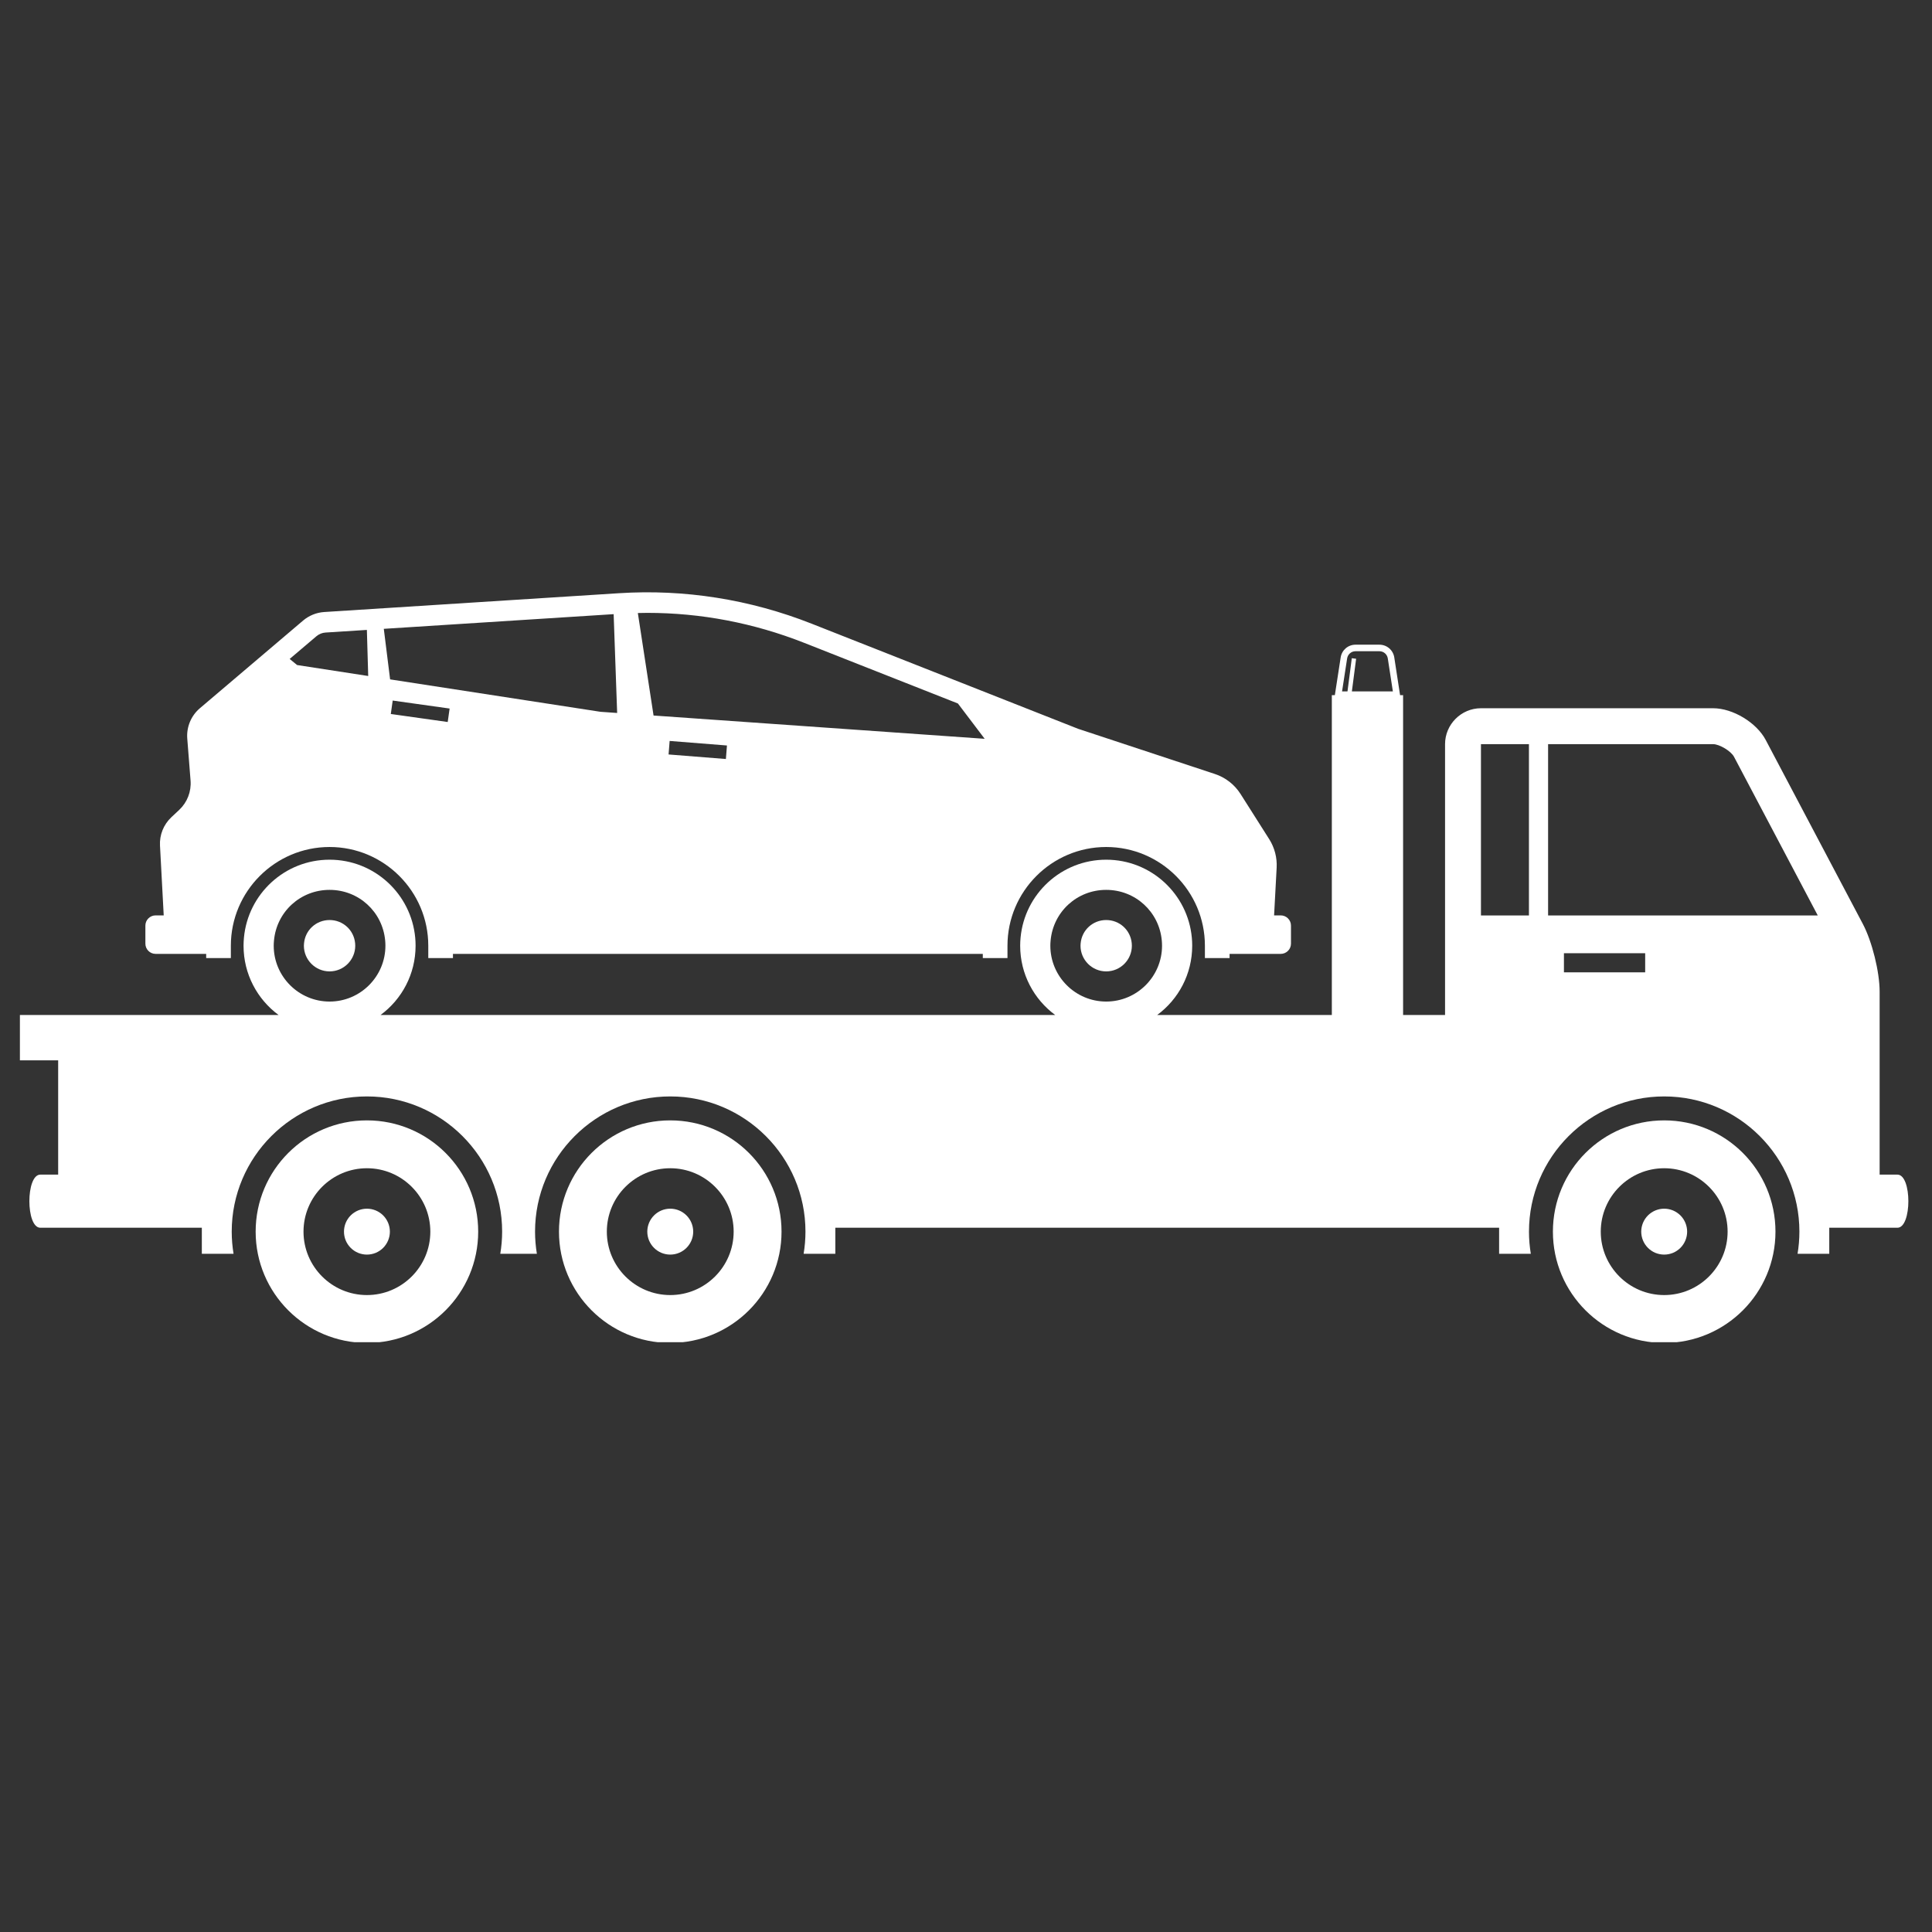 <svg xmlns="http://www.w3.org/2000/svg" xmlns:xlink="http://www.w3.org/1999/xlink" width="500" zoomAndPan="magnify" viewBox="0 0 375 375" height="500" preserveAspectRatio="xMidYMid meet" version="1.0"><rect x="0" y="0" width="375" height="375" fill="#333333" stroke="none"/><defs><clipPath id="e022c1aaed"><path d="M 28 114.273 L 251 114.273 L 251 186 L 28 186 Z M 28 114.273 " clip-rule="nonzero"/></clipPath><clipPath id="8578200be5"><path d="M 3.863 125 L 371 125 L 371 244 L 3.863 244 Z M 3.863 125 " clip-rule="nonzero"/></clipPath><clipPath id="dda08e3c8f"><path d="M 49 217 L 93 217 L 93 260.523 L 49 260.523 Z M 49 217 " clip-rule="nonzero"/></clipPath><clipPath id="9cafd87fe5"><path d="M 108 217 L 152 217 L 152 260.523 L 108 260.523 Z M 108 217 " clip-rule="nonzero"/></clipPath><clipPath id="ffd71b70bd"><path d="M 301 217 L 345 217 L 345 260.523 L 301 260.523 Z M 301 217 " clip-rule="nonzero"/></clipPath></defs><g clip-path="url(#e022c1aaed)"><path fill="#ffffff" d="M 44.809 183.562 C 44.809 173 53.406 164.402 63.969 164.402 C 74.531 164.402 83.129 173 83.129 183.562 L 83.129 185.957 L 87.918 185.957 L 87.918 185.148 L 190.762 185.148 L 190.762 185.957 L 195.551 185.957 L 195.551 183.562 C 195.551 173 204.148 164.402 214.711 164.402 C 225.277 164.402 233.871 173 233.871 183.562 L 233.871 185.957 L 238.66 185.957 L 238.66 185.148 L 248.594 185.148 C 249.684 185.148 250.578 184.258 250.578 183.168 L 250.578 179.656 C 250.578 178.566 249.684 177.676 248.594 177.676 L 247.301 177.676 L 247.797 168.418 C 247.902 166.469 247.398 164.531 246.352 162.879 L 240.793 154.117 C 239.629 152.285 237.867 150.91 235.805 150.23 L 209.262 141.461 L 157.547 121.062 C 145.59 116.344 132.867 114.328 120.164 115.141 L 62.934 118.793 C 61.426 118.891 59.984 119.473 58.832 120.449 L 38.805 137.461 C 37.086 138.918 36.172 141.117 36.348 143.363 L 36.988 151.516 C 37.152 153.641 36.348 155.727 34.793 157.188 L 33.258 158.629 C 31.75 160.047 30.941 162.059 31.055 164.125 L 31.777 177.676 L 30.203 177.676 C 29.109 177.676 28.219 178.566 28.219 179.656 L 28.219 183.168 C 28.219 184.258 29.109 185.148 30.203 185.148 L 40.02 185.148 L 40.02 185.957 L 44.809 185.957 Z M 129.77 146.441 L 129.977 143.816 L 141.102 144.699 L 140.895 147.324 Z M 75.855 138.586 L 76.223 135.977 L 87.27 137.527 L 86.902 140.141 Z M 119.789 138.387 L 116.555 138.16 L 75.719 131.867 L 74.496 122.055 L 119.109 119.207 Z M 125.648 118.957 C 136.055 118.957 146.297 120.914 156.082 124.773 L 185.93 136.547 L 191.125 143.402 L 126.855 138.883 L 123.805 118.988 C 124.418 118.973 125.035 118.957 125.648 118.957 Z M 61.418 123.492 C 61.91 123.074 62.543 122.816 63.188 122.777 L 71.211 122.266 L 71.469 131.211 L 57.664 129.082 L 56.223 127.902 Z M 61.418 123.492 " fill-opacity="1" fill-rule="nonzero"/></g><path fill="#ffffff" d="M 63.973 188.547 C 66.719 188.547 68.953 186.312 68.953 183.562 C 68.953 183.418 68.945 183.262 68.93 183.09 C 68.691 180.52 66.559 178.578 63.973 178.578 C 61.379 178.578 59.246 180.52 59.012 183.098 C 58.996 183.273 58.984 183.426 58.984 183.562 C 58.984 186.312 61.223 188.547 63.973 188.547 Z M 63.973 188.547 " fill-opacity="1" fill-rule="nonzero"/><path fill="#ffffff" d="M 214.711 188.547 C 217.461 188.547 219.695 186.312 219.695 183.562 C 219.695 183.418 219.688 183.262 219.672 183.09 C 219.434 180.52 217.301 178.578 214.711 178.578 C 212.121 178.578 209.988 180.52 209.754 183.098 C 209.734 183.273 209.727 183.426 209.727 183.562 C 209.727 186.312 211.965 188.547 214.711 188.547 Z M 214.711 188.547 " fill-opacity="1" fill-rule="nonzero"/><g clip-path="url(#8578200be5)"><path fill="#ffffff" d="M 368.285 227.992 L 364.836 227.992 L 364.836 192.477 C 364.836 188.645 363.371 182.738 361.582 179.348 L 342.727 143.633 C 340.938 140.242 336.34 137.469 332.508 137.469 L 287.453 137.469 C 283.621 137.469 280.484 140.605 280.484 144.438 L 280.484 197.008 L 272.34 197.008 L 272.34 134.93 L 271.754 134.93 L 270.629 127.609 C 270.406 126.176 269.191 125.133 267.738 125.133 L 263.113 125.133 C 261.66 125.133 260.445 126.176 260.223 127.609 L 259.094 134.93 L 258.508 134.93 L 258.508 197.008 L 224.609 197.008 C 228.734 193.969 231.406 189.078 231.406 183.562 C 231.406 183.043 231.383 182.527 231.336 182.016 C 230.555 173.52 223.414 166.867 214.711 166.867 C 206.012 166.867 198.871 173.52 198.09 182.016 C 198.043 182.527 198.016 183.043 198.016 183.562 C 198.016 189.078 200.691 193.969 204.812 197.008 L 73.867 197.008 C 77.992 193.969 80.664 189.078 80.664 183.562 C 80.664 183.043 80.641 182.527 80.594 182.016 C 79.812 173.52 72.672 166.867 63.969 166.867 C 55.27 166.867 48.129 173.52 47.348 182.016 C 47.301 182.527 47.273 183.043 47.273 183.562 C 47.273 189.078 49.949 193.969 54.07 197.008 L 3.863 197.008 L 3.863 205.809 L 11.289 205.809 L 11.289 227.992 L 7.828 227.992 C 4.992 227.992 4.992 238.305 7.828 238.305 L 39.176 238.305 L 39.176 243.355 L 45.332 243.355 C 45.102 241.957 44.977 240.523 44.977 239.062 C 44.977 224.59 56.746 212.816 71.219 212.816 C 85.688 212.816 97.465 224.59 97.465 239.062 C 97.465 240.523 97.336 241.957 97.105 243.355 L 104.207 243.355 C 103.977 241.957 103.852 240.523 103.852 239.062 C 103.852 224.59 115.625 212.816 130.094 212.816 C 144.566 212.816 156.34 224.59 156.34 239.062 C 156.34 240.523 156.215 241.957 155.984 243.355 L 162.137 243.355 L 162.137 238.305 L 290.977 238.305 L 290.977 243.355 L 297.129 243.355 C 296.898 241.957 296.773 240.523 296.773 239.062 C 296.773 224.59 308.547 212.816 323.016 212.816 C 337.488 212.816 349.262 224.59 349.262 239.062 C 349.262 240.523 349.137 241.957 348.906 243.355 L 355.059 243.355 L 355.059 238.305 L 368.285 238.305 C 371.121 238.305 371.121 227.992 368.285 227.992 Z M 261.477 127.805 C 261.602 126.992 262.289 126.402 263.113 126.402 L 267.738 126.402 C 268.559 126.402 269.246 126.992 269.371 127.805 L 270.355 134.203 L 262.398 134.203 L 263.223 127.867 L 262.383 127.758 L 261.547 134.203 L 260.492 134.203 Z M 203.871 183.562 C 203.871 183.246 203.887 182.918 203.922 182.555 C 204.438 176.949 209.074 172.723 214.711 172.723 C 220.348 172.723 224.988 176.949 225.504 182.555 C 225.535 182.906 225.551 183.238 225.551 183.562 C 225.551 189.539 220.688 194.402 214.711 194.402 C 208.734 194.402 203.871 189.539 203.871 183.562 Z M 53.129 183.562 C 53.129 183.246 53.145 182.918 53.18 182.555 C 53.695 176.949 58.332 172.723 63.973 172.723 C 69.605 172.723 74.246 176.949 74.762 182.555 C 74.793 182.906 74.809 183.238 74.809 183.562 C 74.809 189.539 69.945 194.402 63.973 194.402 C 57.992 194.402 53.129 189.539 53.129 183.562 Z M 296.766 144.438 L 296.766 177.691 L 287.453 177.691 L 287.453 144.438 Z M 319.328 188.73 L 303.559 188.73 L 303.559 185.016 L 319.328 185.016 Z M 300.484 177.691 L 300.484 144.438 L 332.508 144.438 C 333.75 144.438 335.984 145.789 336.566 146.883 L 352.828 177.691 Z M 300.484 177.691 " fill-opacity="1" fill-rule="nonzero"/></g><g clip-path="url(#dda08e3c8f)"><path fill="#ffffff" d="M 92.816 239.062 C 92.816 227.133 83.148 217.465 71.219 217.465 C 59.293 217.465 49.621 227.133 49.621 239.062 C 49.621 250.988 59.293 260.66 71.219 260.66 C 83.148 260.66 92.816 250.988 92.816 239.062 Z M 71.219 251.371 C 64.434 251.371 58.91 245.848 58.91 239.062 C 58.91 232.273 64.434 226.754 71.219 226.754 C 78.008 226.754 83.527 232.273 83.527 239.062 C 83.527 245.848 78.008 251.371 71.219 251.371 Z M 71.219 251.371 " fill-opacity="1" fill-rule="nonzero"/></g><path fill="#ffffff" d="M 75.676 239.062 C 75.676 239.355 75.645 239.645 75.59 239.93 C 75.531 240.219 75.445 240.496 75.336 240.766 C 75.223 241.035 75.086 241.293 74.922 241.535 C 74.762 241.781 74.578 242.004 74.371 242.211 C 74.164 242.418 73.938 242.605 73.695 242.766 C 73.449 242.93 73.195 243.066 72.926 243.18 C 72.652 243.289 72.375 243.375 72.09 243.43 C 71.801 243.488 71.512 243.516 71.219 243.516 C 70.926 243.516 70.637 243.488 70.352 243.43 C 70.062 243.375 69.785 243.289 69.516 243.18 C 69.246 243.066 68.988 242.93 68.746 242.766 C 68.5 242.605 68.277 242.418 68.07 242.211 C 67.863 242.004 67.676 241.781 67.516 241.535 C 67.352 241.293 67.215 241.035 67.102 240.766 C 66.992 240.496 66.906 240.219 66.852 239.93 C 66.793 239.645 66.766 239.355 66.766 239.062 C 66.766 238.77 66.793 238.48 66.852 238.191 C 66.906 237.906 66.992 237.629 67.102 237.355 C 67.215 237.086 67.352 236.832 67.516 236.586 C 67.676 236.344 67.863 236.117 68.07 235.91 C 68.277 235.703 68.5 235.52 68.746 235.359 C 68.988 235.195 69.246 235.059 69.516 234.945 C 69.785 234.836 70.062 234.75 70.352 234.691 C 70.637 234.637 70.926 234.605 71.219 234.605 C 71.512 234.605 71.801 234.637 72.09 234.691 C 72.375 234.75 72.652 234.836 72.926 234.945 C 73.195 235.059 73.449 235.195 73.695 235.359 C 73.938 235.52 74.164 235.703 74.371 235.91 C 74.578 236.117 74.762 236.344 74.922 236.586 C 75.086 236.832 75.223 237.086 75.336 237.355 C 75.445 237.629 75.531 237.906 75.59 238.191 C 75.645 238.48 75.676 238.77 75.676 239.062 Z M 75.676 239.062 " fill-opacity="1" fill-rule="nonzero"/><g clip-path="url(#9cafd87fe5)"><path fill="#ffffff" d="M 151.695 239.062 C 151.695 227.133 142.027 217.465 130.094 217.465 C 118.168 217.465 108.496 227.133 108.496 239.062 C 108.496 250.988 118.168 260.66 130.094 260.66 C 142.027 260.66 151.695 250.988 151.695 239.062 Z M 130.094 251.371 C 123.309 251.371 117.785 245.848 117.785 239.062 C 117.785 232.273 123.309 226.754 130.094 226.754 C 136.883 226.754 142.402 232.273 142.402 239.062 C 142.402 245.848 136.883 251.371 130.094 251.371 Z M 130.094 251.371 " fill-opacity="1" fill-rule="nonzero"/></g><path fill="#ffffff" d="M 134.551 239.062 C 134.551 236.602 132.555 234.605 130.094 234.605 C 127.637 234.605 125.641 236.602 125.641 239.062 C 125.641 241.523 127.637 243.516 130.094 243.516 C 132.555 243.516 134.551 241.523 134.551 239.062 Z M 134.551 239.062 " fill-opacity="1" fill-rule="nonzero"/><g clip-path="url(#ffd71b70bd)"><path fill="#ffffff" d="M 344.617 239.062 C 344.617 227.133 334.949 217.465 323.02 217.465 C 311.09 217.465 301.418 227.133 301.418 239.062 C 301.418 250.988 311.09 260.66 323.02 260.66 C 334.949 260.66 344.617 250.988 344.617 239.062 Z M 323.016 251.371 C 316.23 251.371 310.707 245.848 310.707 239.062 C 310.707 232.273 316.23 226.754 323.016 226.754 C 329.805 226.754 335.328 232.273 335.328 239.062 C 335.328 245.848 329.805 251.371 323.016 251.371 Z M 323.016 251.371 " fill-opacity="1" fill-rule="nonzero"/></g><path fill="#ffffff" d="M 327.473 239.062 C 327.473 239.355 327.445 239.645 327.387 239.93 C 327.328 240.219 327.246 240.496 327.133 240.766 C 327.02 241.035 326.883 241.293 326.723 241.535 C 326.559 241.781 326.375 242.004 326.168 242.211 C 325.961 242.418 325.734 242.605 325.492 242.766 C 325.25 242.93 324.992 243.066 324.723 243.18 C 324.453 243.289 324.172 243.375 323.887 243.43 C 323.602 243.488 323.309 243.516 323.02 243.516 C 322.727 243.516 322.434 243.488 322.148 243.43 C 321.863 243.375 321.582 243.289 321.312 243.18 C 321.043 243.066 320.785 242.93 320.543 242.766 C 320.301 242.605 320.074 242.418 319.867 242.211 C 319.66 242.004 319.477 241.781 319.312 241.535 C 319.152 241.293 319.012 241.035 318.902 240.766 C 318.789 240.496 318.707 240.219 318.648 239.93 C 318.59 239.645 318.562 239.355 318.562 239.062 C 318.562 238.77 318.59 238.48 318.648 238.191 C 318.707 237.906 318.789 237.629 318.902 237.355 C 319.012 237.086 319.152 236.832 319.312 236.586 C 319.477 236.344 319.66 236.117 319.867 235.91 C 320.074 235.703 320.301 235.52 320.543 235.359 C 320.785 235.195 321.043 235.059 321.312 234.945 C 321.582 234.836 321.863 234.75 322.148 234.691 C 322.434 234.637 322.727 234.605 323.02 234.605 C 323.309 234.605 323.602 234.637 323.887 234.691 C 324.172 234.75 324.453 234.836 324.723 234.945 C 324.992 235.059 325.25 235.195 325.492 235.359 C 325.734 235.52 325.961 235.703 326.168 235.91 C 326.375 236.117 326.559 236.344 326.723 236.586 C 326.883 236.832 327.02 237.086 327.133 237.355 C 327.246 237.629 327.328 237.906 327.387 238.191 C 327.445 238.48 327.473 238.77 327.473 239.062 Z M 327.473 239.062 " fill-opacity="1" fill-rule="nonzero"/></svg>